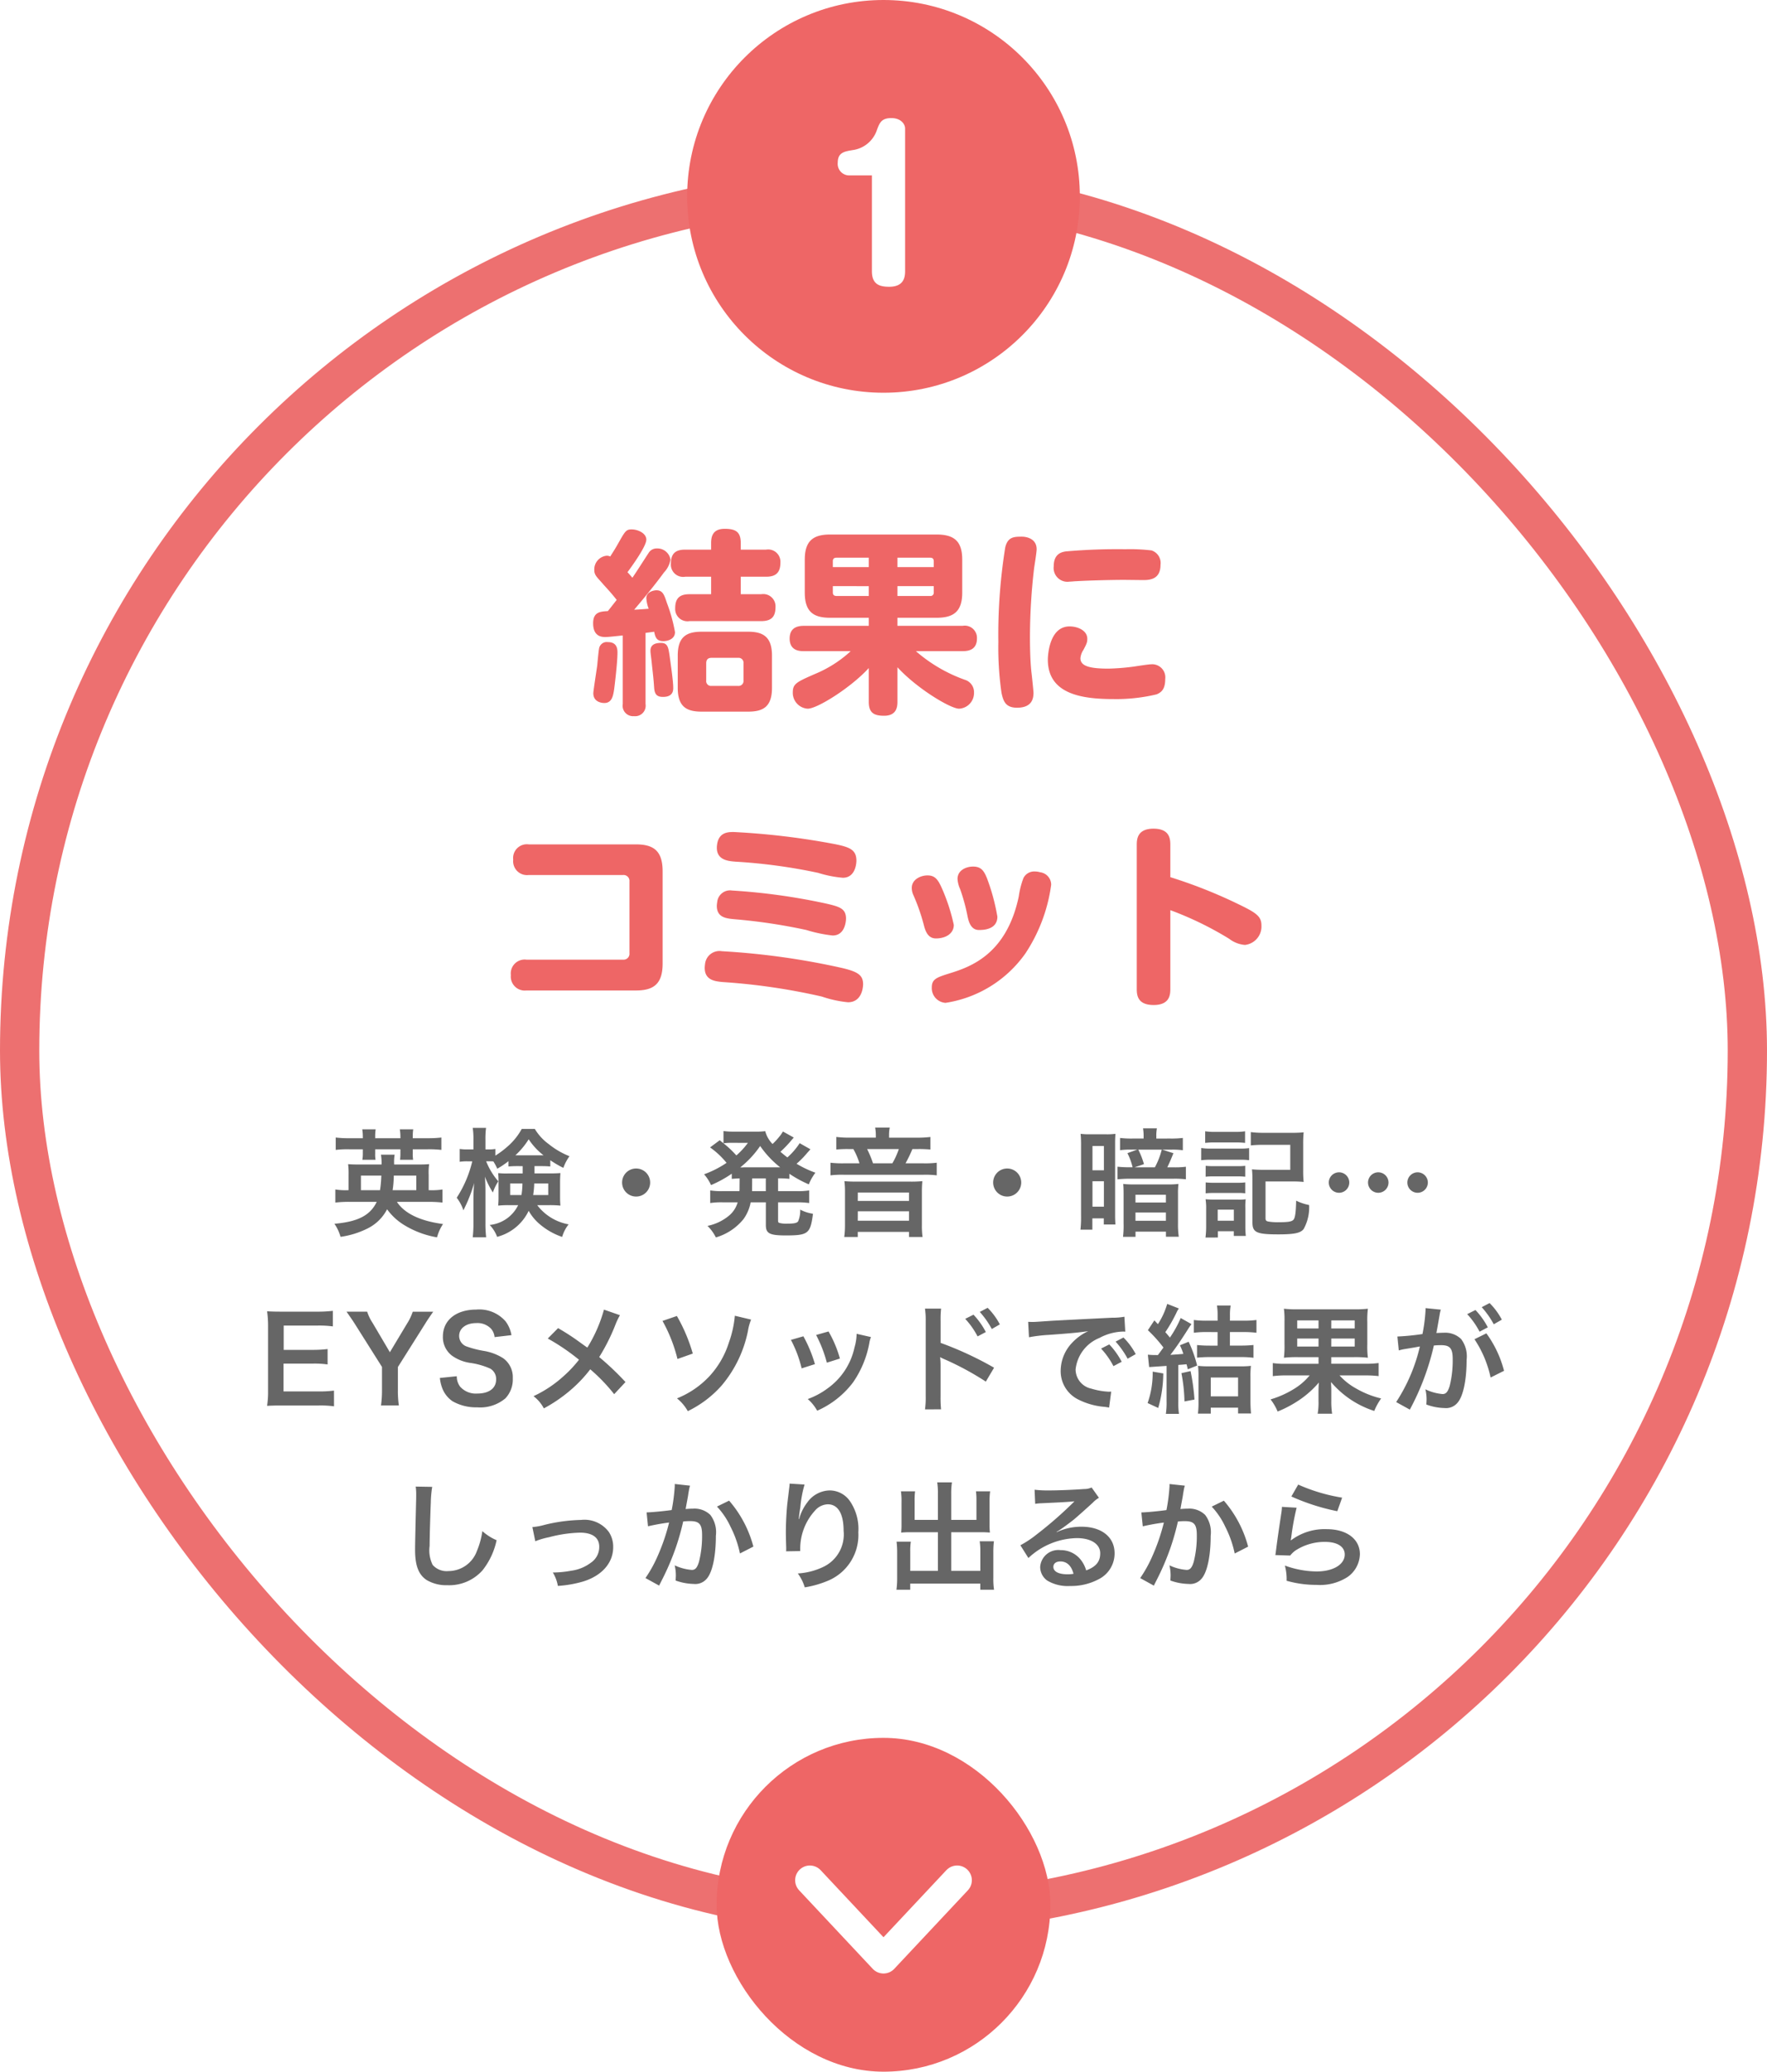 <svg xmlns="http://www.w3.org/2000/svg" xmlns:xlink="http://www.w3.org/1999/xlink" width="180" height="211" viewBox="0 0 180 211"><defs><filter id="a" x="0" y="17" width="180" height="180" filterUnits="userSpaceOnUse"><feOffset dy="3" input="SourceAlpha"/><feGaussianBlur stdDeviation="3" result="b"/><feFlood flood-opacity="0.161" result="c"/><feComposite operator="out" in="SourceGraphic" in2="b"/><feComposite operator="in" in="c"/><feComposite operator="in" in2="SourceGraphic"/></filter></defs><g transform="translate(0.195 -5)"><g data-type="innerShadowGroup"><rect width="180" height="180" rx="90" transform="translate(-0.195 22)" fill="#fff"/><g transform="matrix(1, 0, 0, 1, -0.2, 5)" filter="url(#a)"><rect width="180" height="180" rx="90" transform="translate(0 17)" fill="#fff"/></g><g transform="translate(-0.195 22)" fill="none" stroke="#ed7070" stroke-width="4"><rect width="180" height="180" rx="90" stroke="none"/><rect x="2" y="2" width="176" height="176" rx="88" fill="none"/></g></g><path d="M-46.368-2.592a12.66,12.66,0,0,1,1.44.072V-3.852a6.7,6.7,0,0,1-1.26.072h-.144V-5.352a6.1,6.1,0,0,1,.048-1.08c-.324.024-.54.036-1.164.036h-2.4a4.792,4.792,0,0,1,.048-1h-1.392a5.481,5.481,0,0,1,.06,1h-2.244c-.636,0-.852-.012-1.164-.036a7.887,7.887,0,0,1,.048,1.092v1.56h-.1a6.7,6.7,0,0,1-1.248-.072V-2.52a12.071,12.071,0,0,1,1.416-.072h2.8c-.66,1.38-1.92,2.028-4.308,2.232A4.546,4.546,0,0,1-55.308.972,8.9,8.9,0,0,0-52.536.108a4.468,4.468,0,0,0,1.968-1.944A6,6,0,0,0-48.78-.2a9.454,9.454,0,0,0,3.3,1.224,4.4,4.4,0,0,1,.612-1.356c-2.34-.312-3.924-1.08-4.7-2.256ZM-53.232-3.78V-5.268h2.076a12.239,12.239,0,0,1-.132,1.488Zm3.228,0a10.753,10.753,0,0,0,.12-1.488h2.292V-3.78ZM-53.04-9.072h-1.368A10.826,10.826,0,0,1-55.8-9.144v1.26a10.369,10.369,0,0,1,1.392-.06h1.368v.42a3.74,3.74,0,0,1-.048.648h1.344a3.44,3.44,0,0,1-.036-.66v-.408h2.568v.432a4.8,4.8,0,0,1-.036.636h1.332a3.7,3.7,0,0,1-.036-.648v-.42h1.488a11.562,11.562,0,0,1,1.428.06v-1.26a11.724,11.724,0,0,1-1.428.072h-1.488v-.2a4.378,4.378,0,0,1,.048-.708h-1.368a4.7,4.7,0,0,1,.06.708v.2H-51.78v-.2a4.476,4.476,0,0,1,.048-.708H-53.1a4.569,4.569,0,0,1,.06.708Zm16.284,2.844v.744H-38.22a7.494,7.494,0,0,1-1.032-.036c.024.3.036.492.036.828v1.716c0,.276-.012.456-.036.768a9.829,9.829,0,0,1,1.1-.048h.936a3.61,3.61,0,0,1-2.9,2.016A3.529,3.529,0,0,1-39.36.972,4.936,4.936,0,0,0-36.144-1.68,4.9,4.9,0,0,0-35.136-.42a7,7,0,0,0,2.4,1.4A3.745,3.745,0,0,1-32.076-.3a5.163,5.163,0,0,1-3.2-1.956h1.236a10.013,10.013,0,0,1,1.128.048c-.024-.336-.036-.5-.036-.912V-4.6c0-.312.012-.564.036-.924-.312.024-.564.036-1.056.036h-1.584v-.744h.636c.48,0,.7.012.972.036v-.636a10.709,10.709,0,0,0,1.332.78,4.674,4.674,0,0,1,.624-1.188A8.184,8.184,0,0,1-34.1-8.472,5.225,5.225,0,0,1-35.52-10.02h-1.332a6.452,6.452,0,0,1-1.4,1.752A9.271,9.271,0,0,1-39.54-7.3V-7.98a3.321,3.321,0,0,1-.648.048h-.36V-8.88a8.584,8.584,0,0,1,.06-1.248h-1.356a7.82,7.82,0,0,1,.072,1.26v.936h-.6a4.692,4.692,0,0,1-.8-.048v1.308a4.782,4.782,0,0,1,.8-.048h.48a11.705,11.705,0,0,1-1.584,3.708,4.37,4.37,0,0,1,.684,1.284c.288-.6.456-.96.5-1.092A14.058,14.058,0,0,0-41.7-4.512c-.048.576-.072,1.176-.072,1.572V-.456a12.177,12.177,0,0,1-.072,1.476h1.368a11.905,11.905,0,0,1-.072-1.476V-3.564c0-.708-.024-1.236-.06-1.6a9.313,9.313,0,0,0,.816,1.62,5.017,5.017,0,0,1,.552-1.14,7.064,7.064,0,0,1-1.236-2.04h.312c.144,0,.228,0,.42.012a5.34,5.34,0,0,1,.4.744,8.647,8.647,0,0,0,1.14-.768v.54c.324-.024.492-.036.972-.036Zm-.024,1.764a7.58,7.58,0,0,1-.1,1.176h-1.152V-4.464Zm2.628,0v1.176h-1.536a8.989,8.989,0,0,0,.108-1.176Zm-3.084-2.868H-37.5a7.9,7.9,0,0,0,1.356-1.632,6.781,6.781,0,0,0,1.512,1.632h-2.6ZM-25.2-5.988A1.424,1.424,0,0,0-26.628-4.56,1.424,1.424,0,0,0-25.2-3.132,1.424,1.424,0,0,0-23.772-4.56,1.424,1.424,0,0,0-25.2-5.988Zm10.536,1.932c0,.132,0,.216-.012.372h-1.716a7.248,7.248,0,0,1-1.26-.072v1.284a7.667,7.667,0,0,1,1.26-.072h1.536a2.728,2.728,0,0,1-.852,1.332,4.962,4.962,0,0,1-2.22,1.068,4.38,4.38,0,0,1,.852,1.176,5.669,5.669,0,0,0,2.8-1.848,4.22,4.22,0,0,0,.744-1.728h1.548V-.216c0,.84.384,1.044,2.016,1.044,2.3,0,2.52-.18,2.784-2.208a4.094,4.094,0,0,1-1.3-.42A2.807,2.807,0,0,1-8.7-.6c-.132.168-.42.228-1.08.228a2.775,2.775,0,0,1-.768-.06c-.18-.048-.192-.072-.192-.324V-2.544h1.908a9.155,9.155,0,0,1,1.26.072V-3.756a7.167,7.167,0,0,1-1.26.072H-10.74v-1.3a9.673,9.673,0,0,1,1.152.048v-.516a12.027,12.027,0,0,0,1.98,1.08,4.9,4.9,0,0,1,.672-1.188,10.649,10.649,0,0,1-1.92-.912,9.3,9.3,0,0,0,1.08-1.1c.24-.264.264-.3.336-.372l-1.1-.624A7.076,7.076,0,0,1-9.792-7.116c-.252-.192-.384-.3-.708-.576a12.393,12.393,0,0,0,.888-.9c.276-.324.432-.5.468-.552l-1.1-.612c-.036.06-.036.06-.1.156a2.1,2.1,0,0,1-.252.348,6.309,6.309,0,0,1-.708.768,2.954,2.954,0,0,1-.744-1.308,6.91,6.91,0,0,1-1.032.048H-15.3a6.857,6.857,0,0,1-1-.06v1.248l-.384-.312-.984.732a8.221,8.221,0,0,1,1.68,1.572A10.293,10.293,0,0,1-18.276-5.4a4.54,4.54,0,0,1,.708,1.1A11.83,11.83,0,0,0-15.456-5.46v.528c.3-.024.432-.036.8-.048Zm1.284-.924h1.392v1.3h-1.4V-3.96ZM-13.812-8.6A7.761,7.761,0,0,1-14.988-7.32,10.324,10.324,0,0,0-16.3-8.556a5.342,5.342,0,0,1,.732-.048Zm-.456,2.5h-.324A10.019,10.019,0,0,0-12.564-8.28a10.052,10.052,0,0,0,2.04,2.172h-3.744ZM-.78-9.132H-3.408a10.648,10.648,0,0,1-1.4-.072V-7.92a11.6,11.6,0,0,1,1.236-.048h.5a6.975,6.975,0,0,1,.624,1.452H-3.972A10.648,10.648,0,0,1-5.4-6.576v1.284a9.847,9.847,0,0,1,1.38-.06H4.044a9.742,9.742,0,0,1,1.38.06V-6.576a9.534,9.534,0,0,1-1.38.06h-1.8a14.364,14.364,0,0,0,.7-1.452h.552a12.605,12.605,0,0,1,1.284.048V-9.2a11.724,11.724,0,0,1-1.488.072H.564V-9.4a3.761,3.761,0,0,1,.072-.756H-.852A4.032,4.032,0,0,1-.78-9.4Zm-.288,2.616a10.882,10.882,0,0,0-.6-1.452H1.56A7.444,7.444,0,0,1,.9-6.516Zm-1.764,1.86A11.054,11.054,0,0,1-3.984-4.7a8.26,8.26,0,0,1,.06,1.08V-.192A8.71,8.71,0,0,1-4,.984h1.38V.468H2.6V.984h1.38A8.1,8.1,0,0,1,3.912-.192V-3.624A10.525,10.525,0,0,1,3.96-4.7a10.906,10.906,0,0,1-1.152.048Zm.216,1.116H2.6v.852h-5.22Zm0,1.908H2.6v.96h-5.22ZM12.6-5.988A1.424,1.424,0,0,0,11.172-4.56,1.424,1.424,0,0,0,12.6-3.132,1.424,1.424,0,0,0,14.028-4.56,1.424,1.424,0,0,0,12.6-5.988ZM27.792-9.036v-.228a4.118,4.118,0,0,1,.06-.816H26.436a4.611,4.611,0,0,1,.06.84v.2h-1.1a9.765,9.765,0,0,1-1.3-.06v1.248a7.849,7.849,0,0,1,1.212-.06h.54l-1,.36a6.447,6.447,0,0,1,.528,1.44h-.372c-.408,0-.8-.024-1.164-.06v1.284a12.464,12.464,0,0,1,1.284-.06H29.52a9.249,9.249,0,0,1,1.284.06V-6.168a8.42,8.42,0,0,1-1.224.06h-.672c.2-.408.36-.768.624-1.44l-1.14-.36h.888a7.385,7.385,0,0,1,1.212.06V-9.1a9.852,9.852,0,0,1-1.308.06Zm-2.22,2.928.96-.324a8.245,8.245,0,0,0-.576-1.476h2.388a7.71,7.71,0,0,1-.7,1.8Zm-5.448,4.92A11.211,11.211,0,0,1,20.064.24h1.212V-.912H22.44v.624h1.188c-.024-.324-.036-.528-.036-.972v-7.3c0-.4.012-.636.036-.96a6.335,6.335,0,0,1-.948.048h-1.7a6.451,6.451,0,0,1-.9-.048A11.835,11.835,0,0,1,20.124-8.3ZM21.288-8.28h1.164v2.472H21.288Zm0,3.588h1.164V-2.1H21.288ZM24.456-.4A9.547,9.547,0,0,1,24.4.972h1.272V.444h3.1V.96h1.308A8.319,8.319,0,0,1,30-.408V-3.372a7.532,7.532,0,0,1,.048-1.044,7.977,7.977,0,0,1-1.1.048H25.5a8.254,8.254,0,0,1-1.08-.048c.024.3.036.564.036,1.02Zm1.212-2.916h3.1v.792h-3.1Zm0,1.812h3.1v.84h-3.1Zm7.1-7.092a7.766,7.766,0,0,1,1-.048h2.064a8.009,8.009,0,0,1,1,.048V-9.78a5.727,5.727,0,0,1-1,.06H33.768a5.727,5.727,0,0,1-1-.06Zm-.408,1.764a7.172,7.172,0,0,1,.96-.048h3.012a5.516,5.516,0,0,1,.912.048V-8.064a6.313,6.313,0,0,1-.96.048H33.324a5.286,5.286,0,0,1-.96-.06Zm.456,1.68a6.747,6.747,0,0,1,.792-.036h2.472a6.868,6.868,0,0,1,.768.036V-6.264a5.9,5.9,0,0,1-.768.036H33.612a6.607,6.607,0,0,1-.792-.036Zm0,1.692a6.66,6.66,0,0,1,.78-.036h2.46a5,5,0,0,1,.792.036V-4.572a5.9,5.9,0,0,1-.768.036H33.612a6.607,6.607,0,0,1-.792-.036Zm1.248,4.5V.4h1.62v.48h1.224a8.423,8.423,0,0,1-.048-.852V-1.992a5.607,5.607,0,0,1,.036-.864,4.26,4.26,0,0,1-.8.036H33.744c-.456,0-.636-.012-.936-.036a5.639,5.639,0,0,1,.06.948V-.132A9.1,9.1,0,0,1,32.8,1.044ZM34.044-1.8h1.644V-.672H34.044Zm4.872-2.868H41.6a11.293,11.293,0,0,1,1.2.048,11.051,11.051,0,0,1-.048-1.188V-8.46A11.539,11.539,0,0,1,42.8-9.672a11.494,11.494,0,0,1-1.224.048h-2.9a9.658,9.658,0,0,1-1.26-.072V-8.34a11.71,11.71,0,0,1,1.248-.06h2.772v2.544h-2.7a11.293,11.293,0,0,1-1.2-.048,10.261,10.261,0,0,1,.048,1.176V-.492c0,1.02.432,1.212,2.628,1.212,1.644,0,2.28-.132,2.592-.552a4.541,4.541,0,0,0,.552-2.436,5.345,5.345,0,0,1-1.32-.444c-.024,1.236-.108,1.776-.288,1.956s-.552.24-1.5.24a5.665,5.665,0,0,1-1.056-.072c-.216-.048-.276-.12-.276-.36ZM50.4-5.6A1.045,1.045,0,0,0,49.356-4.56,1.045,1.045,0,0,0,50.4-3.516,1.045,1.045,0,0,0,51.444-4.56,1.045,1.045,0,0,0,50.4-5.6Zm4.008,0A1.045,1.045,0,0,0,53.364-4.56a1.045,1.045,0,0,0,1.044,1.044A1.045,1.045,0,0,0,55.452-4.56,1.045,1.045,0,0,0,54.408-5.6Zm-8,0A1.045,1.045,0,0,0,45.36-4.56,1.045,1.045,0,0,0,46.4-3.516,1.045,1.045,0,0,0,47.448-4.56,1.045,1.045,0,0,0,46.4-5.6ZM-55.98,16.632a11.476,11.476,0,0,1-1.536.084h-3.6V13.884h2.928a9.4,9.4,0,0,1,1.56.084V12.4a12.489,12.489,0,0,1-1.56.084H-61.1V10.008h3.456a10.747,10.747,0,0,1,1.548.084V8.508a12.821,12.821,0,0,1-1.548.084h-3.624c-.732,0-1.044-.012-1.524-.036a10.617,10.617,0,0,1,.1,1.548V16.6a9.707,9.707,0,0,1-.1,1.584c.48-.024.8-.036,1.524-.036h3.744a10.316,10.316,0,0,1,1.548.084Zm6.612,1.512a9.9,9.9,0,0,1-.1-1.548V14.232l2.772-4.4c.2-.336.66-1,.828-1.236h-2.088a5.243,5.243,0,0,1-.564,1.188l-1.764,2.94-1.74-2.952A4.861,4.861,0,0,1-52.6,8.592h-2.1c.384.552.66.948.84,1.236l2.772,4.392V16.6a11.481,11.481,0,0,1-.1,1.548Zm4.176-2.8a4.1,4.1,0,0,0,.228,1,2.825,2.825,0,0,0,1.056,1.368,4.825,4.825,0,0,0,2.52.624,3.977,3.977,0,0,0,2.868-.912,2.792,2.792,0,0,0,.756-2.04,2.368,2.368,0,0,0-1-2.064,5.283,5.283,0,0,0-1.956-.732,10.216,10.216,0,0,1-1.692-.432,1.141,1.141,0,0,1-.816-1.092c0-.78.708-1.308,1.752-1.308a1.9,1.9,0,0,1,1.5.576,1.55,1.55,0,0,1,.36.852l1.716-.2a3.235,3.235,0,0,0-.588-1.392,3.537,3.537,0,0,0-2.988-1.212c-2.064,0-3.408,1.08-3.408,2.748a2.362,2.362,0,0,0,.924,1.944,4.242,4.242,0,0,0,1.812.732,7.566,7.566,0,0,1,2.088.588,1.218,1.218,0,0,1,.6,1.1c0,.9-.72,1.44-1.92,1.44a2.13,2.13,0,0,1-1.752-.708,1.72,1.72,0,0,1-.336-1.056Zm16.716-6.96a14.667,14.667,0,0,1-1.692,3.864c-.1-.06-.1-.06-1-.708-.588-.42-1.1-.756-1.98-1.272L-34.2,11.328a21.512,21.512,0,0,1,3.18,2.16,12.222,12.222,0,0,1-1.524,1.632A12.211,12.211,0,0,1-35.652,17.2,3.719,3.719,0,0,1-34.6,18.444a15.237,15.237,0,0,0,2.856-1.98,13.761,13.761,0,0,0,1.872-2,17.849,17.849,0,0,1,2.436,2.532l1.152-1.236a28.774,28.774,0,0,0-2.676-2.544,19.983,19.983,0,0,0,1.692-3.4,7.329,7.329,0,0,1,.42-.864Zm5.964,1.152a15.452,15.452,0,0,1,1.524,3.876l1.56-.552a17.085,17.085,0,0,0-1.62-3.828Zm7.368-.528a10.776,10.776,0,0,1-.6,2.712A9.061,9.061,0,0,1-17.7,15.132a9.232,9.232,0,0,1-3.336,2.292,4.486,4.486,0,0,1,1.1,1.3A10.945,10.945,0,0,0-16.476,16.1a12.364,12.364,0,0,0,2.664-5.532A5.45,5.45,0,0,1-13.488,9.4Zm5.712,2.46a12.005,12.005,0,0,1,1.092,2.9l1.356-.432A13.842,13.842,0,0,0-8.16,11.1Zm2.568-.5a13.2,13.2,0,0,1,1.092,2.82l1.332-.42A11.789,11.789,0,0,0-5.6,10.608Zm4.128-.12a5.323,5.323,0,0,1-.216,1.38,6.9,6.9,0,0,1-2.724,4.164,7.784,7.784,0,0,1-2.04,1.1,4.359,4.359,0,0,1,.96,1.188A9.211,9.211,0,0,0-3.1,15.792a10.244,10.244,0,0,0,1.656-4,2.526,2.526,0,0,1,.168-.612Zm8.6,7.692a12.311,12.311,0,0,1-.048-1.332V14.04a6.855,6.855,0,0,0-.048-.816,3.877,3.877,0,0,0,.408.2,29.142,29.142,0,0,1,4.248,2.292l.84-1.416A34.9,34.9,0,0,0,5.82,11.772V9.54a9.944,9.944,0,0,1,.048-1.26H4.224A7.865,7.865,0,0,1,4.3,9.5V17.2a8.752,8.752,0,0,1-.072,1.344Zm2.46-9.216a8.1,8.1,0,0,1,1.26,1.788l.84-.444A7.777,7.777,0,0,0,9.168,8.9Zm3.528.564A6.94,6.94,0,0,0,10.608,8.2l-.8.42a8.841,8.841,0,0,1,1.224,1.74ZM14.82,11.2a15.061,15.061,0,0,1,1.992-.24c2.328-.168,3.072-.24,4.044-.384a5.306,5.306,0,0,0-1.668,1.212,4.178,4.178,0,0,0-1.14,2.82A3.211,3.211,0,0,0,19.764,17.5a7.219,7.219,0,0,0,2.808.792c.228.036.252.036.408.072l.216-1.632c-.12.012-.228.012-.24.012a7.282,7.282,0,0,1-1.788-.312,2.015,2.015,0,0,1-1.6-1.956A3.9,3.9,0,0,1,22,11.268a5.367,5.367,0,0,1,2.376-.648,1.858,1.858,0,0,1,.252.012L24.54,9.108a6.465,6.465,0,0,1-1.236.1c-3.2.156-5.256.264-6.132.312-1.764.12-1.764.12-1.98.12-.06,0-.192,0-.456-.012Zm7.344,1.152a8.1,8.1,0,0,1,1.26,1.788l.84-.444A7.777,7.777,0,0,0,23,11.928Zm3.528.564a6.94,6.94,0,0,0-1.248-1.692l-.8.42a8.841,8.841,0,0,1,1.224,1.74Zm1.368,1.32,1.776-.12v3.612A7.483,7.483,0,0,1,28.764,19H30.1a7.248,7.248,0,0,1-.072-1.26v-3.72c.468-.036.468-.036.84-.072.048.168.072.264.132.516l.948-.384a12.449,12.449,0,0,0-.864-2.424l-.888.36a6.342,6.342,0,0,1,.348.876c-.5.048-.732.06-1.32.1.528-.684,1-1.368,1.728-2.508.192-.312.264-.408.42-.624L30.276,9.24a11.3,11.3,0,0,1-1.1,1.992c-.216-.264-.264-.324-.468-.552a15.306,15.306,0,0,0,1.128-1.968,2.318,2.318,0,0,1,.252-.444L28.9,7.8a7.572,7.572,0,0,1-.948,2.064l-.36-.384-.66,1a14.031,14.031,0,0,1,1.584,1.764c-.216.3-.264.372-.564.768H27.72c-.312,0-.468-.012-.792-.036Zm6.972-3.564v1.38H33.24a12.72,12.72,0,0,1-1.3-.06v1.284c.372-.036.84-.06,1.272-.06h3.192a10.052,10.052,0,0,1,1.284.072v-1.3a12.543,12.543,0,0,1-1.3.06h-1.1v-1.38H36.66a10.459,10.459,0,0,1,1.332.072v-1.3a9.7,9.7,0,0,1-1.332.072H35.292V8.9a5.3,5.3,0,0,1,.072-.936h-1.4a5.305,5.305,0,0,1,.072.912v.636h-1.1a9.507,9.507,0,0,1-1.32-.072v1.3a9.435,9.435,0,0,1,1.308-.072ZM27.42,14.7a9.209,9.209,0,0,1-.516,3.2l1.08.5a12.935,12.935,0,0,0,.516-3.516Zm2.928.156a16.908,16.908,0,0,1,.312,2.88l1.02-.192a21.847,21.847,0,0,0-.4-2.9Zm2.988,3.516H36.12v.588h1.32c-.036-.348-.06-.8-.06-1.272V15.264a8.929,8.929,0,0,1,.048-1.152,7.731,7.731,0,0,1-1.056.048H33.108a8.771,8.771,0,0,1-1.068-.048,9.171,9.171,0,0,1,.048,1.152V17.8a8.2,8.2,0,0,1-.06,1.176h1.308Zm0-3.072H36.12v1.92H33.336Zm10.98-2.076V13.9H41a7.584,7.584,0,0,1-1.344-.072v1.332A10.4,10.4,0,0,1,41,15.084h2.412a6.326,6.326,0,0,1-1.632,1.4,9.776,9.776,0,0,1-2.352,1.044,5.288,5.288,0,0,1,.72,1.236,11.791,11.791,0,0,0,2.3-1.236,10.009,10.009,0,0,0,1.9-1.716c-.024.36-.024.36-.036.828v1.044a6.54,6.54,0,0,1-.084,1.3H45.7a8.147,8.147,0,0,1-.084-1.308V16.632c0-.132,0-.288-.012-.468-.012-.24-.012-.24-.012-.4a9.632,9.632,0,0,0,4.4,2.94,6.276,6.276,0,0,1,.7-1.272A9.467,9.467,0,0,1,48.1,16.392a6.376,6.376,0,0,1-1.644-1.308H49.08a11,11,0,0,1,1.356.072V13.824a9.233,9.233,0,0,1-1.368.072H45.612v-.672h2.28a11.873,11.873,0,0,1,1.452.06,8.94,8.94,0,0,1-.06-1.368V9.66a8.841,8.841,0,0,1,.06-1.368,11.078,11.078,0,0,1-1.44.06H42.216a10.647,10.647,0,0,1-1.428-.06,8.355,8.355,0,0,1,.06,1.272v2.352a9.342,9.342,0,0,1-.06,1.368,12.114,12.114,0,0,1,1.452-.06Zm0-3.744V10.3H42.144V9.48Zm1.3,0H48V10.3H45.612Zm-1.3,1.848v.816H42.144v-.816Zm1.3,0H48v.816H45.612ZM60.2,11.4a11.224,11.224,0,0,1,1.644,3.9l1.368-.684a11.161,11.161,0,0,0-1.8-3.816ZM56.676,8.76a2.792,2.792,0,0,1,.1-.372l-1.56-.156v.216a16.88,16.88,0,0,1-.312,2.424,24.646,24.646,0,0,1-2.556.252l.144,1.416a4.927,4.927,0,0,1,.492-.12l1.092-.18c.384-.072.384-.072.564-.1A17.651,17.651,0,0,1,52.224,17.8l1.392.768a25.763,25.763,0,0,0,2.448-6.528c.276-.024.468-.036.72-.036.924,0,1.2.324,1.2,1.428a10.662,10.662,0,0,1-.312,2.736c-.18.588-.372.816-.72.816A5.023,5.023,0,0,1,55.2,16.5a4.507,4.507,0,0,1,.12,1.02c0,.12-.012.3-.024.528a5.563,5.563,0,0,0,1.848.36,1.52,1.52,0,0,0,1.332-.54c.576-.66.924-2.3.924-4.368a2.911,2.911,0,0,0-.564-2.124,2.325,2.325,0,0,0-1.776-.636c-.216,0-.384.012-.744.024.036-.156.036-.156.072-.36.12-.648.2-1.14.264-1.488Zm2.784.084a8.1,8.1,0,0,1,1.26,1.788l.84-.444A7.777,7.777,0,0,0,60.3,8.424Zm3.528.564A6.94,6.94,0,0,0,61.74,7.716l-.8.42a8.841,8.841,0,0,1,1.224,1.74Zm-110.64,17a5.968,5.968,0,0,1,.048.816c0,.168,0,.42-.012.78-.072,3.012-.1,4.212-.1,4.836,0,1.608.348,2.532,1.176,3.084a3.912,3.912,0,0,0,2.1.528,4.542,4.542,0,0,0,3.6-1.524,7.392,7.392,0,0,0,1.428-3.06,5.182,5.182,0,0,1-1.452-.924,8.045,8.045,0,0,1-.552,2.016,3.088,3.088,0,0,1-2.9,2.052,1.9,1.9,0,0,1-1.608-.624,3.335,3.335,0,0,1-.312-1.932c0-.852.072-3.288.12-4.4a10.97,10.97,0,0,1,.144-1.62Zm12.18,5.568a7.579,7.579,0,0,1,1.392-.408,13.447,13.447,0,0,1,3.156-.468c1.272,0,1.968.5,1.968,1.44a1.927,1.927,0,0,1-.852,1.62,4.232,4.232,0,0,1-2,.816,10.575,10.575,0,0,1-1.7.18h-.18a3.794,3.794,0,0,1,.516,1.368,11.8,11.8,0,0,0,2.6-.456c1.908-.6,3.036-1.9,3.036-3.492a2.722,2.722,0,0,0-.444-1.548,3.091,3.091,0,0,0-2.832-1.224,16.954,16.954,0,0,0-3.708.5,6.4,6.4,0,0,1-1.248.228Zm14.208-5.832v.228a18.466,18.466,0,0,1-.312,2.424c-.66.1-2.112.24-2.556.24l.144,1.416a21.514,21.514,0,0,1,2.148-.384A20.357,20.357,0,0,1-23,33.468a13.11,13.11,0,0,1-1.248,2.256l1.392.768c.06-.12.06-.132.1-.2l.18-.36a25.737,25.737,0,0,0,1.44-3.372,25.384,25.384,0,0,0,.732-2.6c.276-.024.456-.036.7-.036.948,0,1.224.324,1.224,1.428A10.662,10.662,0,0,1-18.8,34.08c-.18.588-.372.816-.72.816a4.964,4.964,0,0,1-1.752-.468,4.507,4.507,0,0,1,.12,1.02c0,.12-.012.288-.024.528a5.822,5.822,0,0,0,1.848.348A1.52,1.52,0,0,0-18,35.784c.576-.66.924-2.3.924-4.368a2.911,2.911,0,0,0-.564-2.124,2.325,2.325,0,0,0-1.776-.636c-.228,0-.4.012-.744.036.036-.156.036-.18.084-.444.168-.9.168-.9.2-1.152.036-.192.048-.252.072-.408a2.792,2.792,0,0,1,.1-.372Zm4.3,2.3a7.766,7.766,0,0,1,1.38,2.052,10.786,10.786,0,0,1,.96,2.724l1.368-.7a11.648,11.648,0,0,0-2.472-4.68Zm7.4-2.34a2.82,2.82,0,0,1-.036.408l-.18,1.488c-.1.828-.168,2.16-.168,3.132,0,.24.024,1.128.036,1.476v.228A.933.933,0,0,1-9.924,33l1.44-.024v-.252a5.753,5.753,0,0,1,1.512-3.876,1.786,1.786,0,0,1,1.3-.636c1.032,0,1.608.96,1.608,2.688A3.658,3.658,0,0,1-6.1,34.572a7,7,0,0,1-2.628.684,4.59,4.59,0,0,1,.708,1.416A10.234,10.234,0,0,0-5.664,36a5.044,5.044,0,0,0,3.1-4.932,5.026,5.026,0,0,0-.864-3.192A2.513,2.513,0,0,0-5.484,26.8a2.865,2.865,0,0,0-2.28,1.224,4.851,4.851,0,0,0-.756,1.428,2.634,2.634,0,0,1-.072.264h-.036c.024-.288.072-.7.156-1.2A11.771,11.771,0,0,1-8.04,26.2ZM5.544,29.8H3.168V27.852a7.058,7.058,0,0,1,.048-.96H1.776a6.684,6.684,0,0,1,.06,1.056v2.376c0,.276-.012.5-.036.768.288-.024.54-.036.864-.036h2.88v3.936H2.724V33.048a5.929,5.929,0,0,1,.06-1.032H1.332a9.974,9.974,0,0,1,.06,1.152v2.544a8.707,8.707,0,0,1-.072,1.2h1.4v-.624h7.14v.624h1.4a7.577,7.577,0,0,1-.072-1.2V33.12a9.594,9.594,0,0,1,.06-1.14H9.8A6.386,6.386,0,0,1,9.864,33v1.992H6.9V31.056H10c.288,0,.576.012.84.036a6.575,6.575,0,0,1-.036-.768V27.936a6.9,6.9,0,0,1,.06-1.044H9.42a7.209,7.209,0,0,1,.048.948V29.8H6.9V27.168a7.723,7.723,0,0,1,.072-1.188h-1.5a7.2,7.2,0,0,1,.072,1.188ZM17.628,31.02a4.71,4.71,0,0,0,.492-.312c.24-.156,1.1-.8,1.32-.984.408-.348,1.284-1.128,1.884-1.68a2.572,2.572,0,0,1,.624-.492L21.2,26.5a1.768,1.768,0,0,1-.744.156c-1.164.084-2.628.144-3.648.144a10.853,10.853,0,0,1-1.416-.072l.06,1.44a4.048,4.048,0,0,1,.576-.06c2.172-.1,2.94-.144,3.4-.2l.012.012-.216.216a40.069,40.069,0,0,1-3.588,3.12,10.792,10.792,0,0,1-1.692,1.128l.816,1.3A7.394,7.394,0,0,1,19.7,31.656c1.452,0,2.376.612,2.376,1.548,0,.852-.432,1.368-1.428,1.74a3.227,3.227,0,0,0-.552-1.08,2.583,2.583,0,0,0-2.076-.984A1.847,1.847,0,0,0,15.96,34.6a1.713,1.713,0,0,0,.72,1.38,4.06,4.06,0,0,0,2.328.552,5.937,5.937,0,0,0,2.9-.684,2.933,2.933,0,0,0,1.632-2.652c0-1.644-1.32-2.7-3.372-2.7a5.858,5.858,0,0,0-2.52.552Zm1.728,4.272a3.248,3.248,0,0,1-.624.048c-.888,0-1.428-.276-1.428-.756,0-.336.276-.552.708-.552C18.684,34.032,19.14,34.464,19.356,35.292Zm9.78-9.144v.228a18.466,18.466,0,0,1-.312,2.424c-.66.1-2.112.24-2.556.24l.144,1.416a21.514,21.514,0,0,1,2.148-.384,20.357,20.357,0,0,1-1.164,3.4,13.11,13.11,0,0,1-1.248,2.256l1.392.768c.06-.12.06-.132.1-.2l.18-.36a25.737,25.737,0,0,0,1.44-3.372,25.384,25.384,0,0,0,.732-2.6c.276-.024.456-.036.7-.036.948,0,1.224.324,1.224,1.428A10.662,10.662,0,0,1,31.6,34.08c-.18.588-.372.816-.72.816a4.964,4.964,0,0,1-1.752-.468,4.507,4.507,0,0,1,.12,1.02c0,.12-.012.288-.024.528a5.822,5.822,0,0,0,1.848.348,1.52,1.52,0,0,0,1.332-.54c.576-.66.924-2.3.924-4.368a2.911,2.911,0,0,0-.564-2.124,2.325,2.325,0,0,0-1.776-.636c-.228,0-.4.012-.744.036.036-.156.036-.18.084-.444.168-.9.168-.9.2-1.152.036-.192.048-.252.072-.408a2.792,2.792,0,0,1,.1-.372Zm4.3,2.3a7.766,7.766,0,0,1,1.38,2.052,10.786,10.786,0,0,1,.96,2.724l1.368-.7a11.648,11.648,0,0,0-2.472-4.68Zm8.112-1.032a21.72,21.72,0,0,0,4.68,1.5l.492-1.38a18,18,0,0,1-4.476-1.332Zm-.96,1.056a4.9,4.9,0,0,1-.072.7c-.216,1.416-.408,2.748-.5,3.492-.06.456-.06.5-.1.72l1.512.048a2.612,2.612,0,0,1,.54-.516,5.461,5.461,0,0,1,2.988-.876c1.272,0,2.028.48,2.028,1.284,0,1.02-1.176,1.728-2.868,1.728a9.687,9.687,0,0,1-3.228-.6A5.325,5.325,0,0,1,41.064,36a11.034,11.034,0,0,0,3.06.42,5.184,5.184,0,0,0,3.168-.816,2.922,2.922,0,0,0,1.236-2.316c0-1.536-1.344-2.544-3.384-2.544a5.687,5.687,0,0,0-3.636,1.14l-.024-.024c.036-.18.036-.18.06-.348a25.392,25.392,0,0,1,.54-2.952Z" transform="translate(89.805 130)" fill="#666"/><g transform="translate(74.635 5)"><circle cx="20" cy="20" r="20" transform="translate(-4.83)" fill="#e66"/><path d="M-1.18-10.9v9.76C-1.18.2-.4.44.58.44,2.02.44,2.2-.46,2.2-1.14V-15.68c0-.46-.44-1.06-1.4-1.06-1.02,0-1.2.5-1.46,1.18a3.036,3.036,0,0,1-2.48,2.08c-.84.14-1.52.24-1.52,1.28A1.175,1.175,0,0,0-3.5-10.9Z" transform="translate(15.17 28.767)" fill="#fff"/></g><path d="M-26.56.7a1.062,1.062,0,0,0,1.14,1.24A1.071,1.071,0,0,0-24.24.7V-6.54c.58-.08.64-.08.88-.12.12.62.28.96.94.96.4,0,1.18-.18,1.18-.92a16.342,16.342,0,0,0-.82-2.96c-.28-.84-.42-1.3-1.08-1.3-.22,0-1.02.14-1.02.8A3.688,3.688,0,0,0-23.92-9c-.48.04-1.04.08-1.48.1,1.52-1.78,2.58-3.16,3.04-3.8A2.48,2.48,0,0,0-21.7-14a1.349,1.349,0,0,0-1.4-1.14.942.942,0,0,0-.84.48c-.04.04-1.36,2.12-1.64,2.5-.02-.02-.32-.38-.5-.56.56-.76,1.92-2.66,1.92-3.32,0-.64-.84-1.04-1.5-1.04-.56,0-.66.18-1.34,1.38-.3.54-.52.88-.84,1.38a.734.734,0,0,0-.36-.08,1.4,1.4,0,0,0-1.26,1.46c0,.54.3.74.92,1.46.04.06.74.78,1.36,1.58-.14.18-.78,1-.9,1.14-.78.04-1.5.1-1.5,1.24,0,1.4.94,1.4,1.26,1.4.3,0,.98-.08,1.76-.16Zm-1.5-6.3a.792.792,0,0,0-.92.7c-.04.16-.16,1.4-.18,1.66-.06.44-.4,2.62-.4,2.84,0,1,1.04,1,1.12,1,.8,0,.9-.78,1-1.38.04-.3.34-2.72.34-3.74C-27.1-4.82-27.1-5.6-28.06-5.6Zm16.7,1.38c0-1.88-.86-2.44-2.42-2.44h-4.76c-1.62,0-2.42.6-2.42,2.44V-.94c0,1.92.9,2.42,2.42,2.42h4.76c1.5,0,2.42-.48,2.42-2.42Zm-2.9,2.52a.506.506,0,0,1-.56.56h-2.7a.492.492,0,0,1-.54-.56V-3.44c0-.34.14-.56.54-.56h2.7a.506.506,0,0,1,.56.56Zm-8.4-3.82c-.58,0-1.08.16-1.08.8,0,.18.02.28.12,1.12.14,1.38.18,1.52.26,2.7.06.66.32.88.9.88,1.04,0,1.04-.68,1.04-.92,0-.62-.18-1.9-.38-3.34C-21.92-5.04-21.98-5.52-22.66-5.52Zm8.12-9.5v-.66c0-1.14-.5-1.46-1.64-1.46-1.2,0-1.38.76-1.38,1.46v.66H-20.2c-1.04,0-1.46.44-1.46,1.46a1.251,1.251,0,0,0,1.46,1.3h2.64v1.78h-2.2c-1.04,0-1.46.44-1.46,1.44a1.251,1.251,0,0,0,1.46,1.3h7.3c1.02,0,1.46-.42,1.46-1.44a1.251,1.251,0,0,0-1.46-1.3h-2.08v-1.78h2.58c1.04,0,1.46-.46,1.46-1.46a1.251,1.251,0,0,0-1.46-1.3ZM1.42-8.08H5.4c1.68,0,2.62-.58,2.62-2.56V-14c0-1.88-.82-2.56-2.62-2.56H-5.42c-1.72,0-2.6.62-2.6,2.56v3.36c0,2.04.98,2.56,2.6,2.56H-1.5v.82H-8.1c-.72,0-1.46.22-1.46,1.3,0,1.28,1.08,1.28,1.46,1.28h4.76A12.309,12.309,0,0,1-7.02-2.34c-1.82.8-2.22.98-2.22,1.86A1.619,1.619,0,0,0-7.72,1.18c1,0,4.46-2.2,6.22-4.14V.48C-1.5,1.6-.98,1.9.06,1.9c1.26,0,1.36-.88,1.36-1.42V-3.04C3.4-.88,6.82,1.18,7.7,1.18A1.6,1.6,0,0,0,9.22-.46a1.314,1.314,0,0,0-.92-1.3,15.483,15.483,0,0,1-5-2.92H8.06c.64,0,1.46-.16,1.46-1.3A1.244,1.244,0,0,0,8.06-7.26H1.42Zm-6.58-5.16v-.6c0-.28.16-.36.38-.36H-1.5v.96ZM-1.5-10.3H-4.78c-.24,0-.38-.1-.38-.36v-.64H-1.5Zm2.92-3.9H4.74c.22,0,.38.08.38.36v.6H1.42Zm3.7,2.9v.64a.332.332,0,0,1-.38.36H1.42v-1Zm9-5.04c-.8,0-1.46,0-1.72,1.1a56.123,56.123,0,0,0-.7,9.64,32.316,32.316,0,0,0,.32,5.16c.18.86.42,1.52,1.58,1.52,1.52,0,1.68-.92,1.68-1.52,0-.16-.18-1.9-.22-2.18-.14-1.36-.14-2.98-.14-3.64a60.707,60.707,0,0,1,.42-6.86c.04-.28.26-1.64.26-1.94C15.6-16.2,14.46-16.34,14.12-16.34Zm14.1,2.86a1.343,1.343,0,0,0-.92-1.46,18.444,18.444,0,0,0-2.66-.12,60.562,60.562,0,0,0-6.06.22c-.36.06-1.24.18-1.24,1.52a1.406,1.406,0,0,0,1.6,1.56c.14,0,.54-.04.6-.04,1.7-.1,4.04-.14,4.92-.14.3,0,1.72.02,2.04.02C27.26-11.92,28.22-12.08,28.22-13.48ZM28.7-1.84a1.338,1.338,0,0,0-1.46-1.5c-.26,0-1.52.2-1.8.24a22.99,22.99,0,0,1-2.52.2c-1.98,0-2.86-.28-2.86-1.06a1.8,1.8,0,0,1,.3-.84c.34-.64.4-.78.4-1.14,0-.86-1-1.26-1.8-1.26-2.22,0-2.22,3.36-2.22,3.38C16.74-.36,20.08.2,23.4.2a17.658,17.658,0,0,0,4.42-.48C28.3-.48,28.7-.8,28.7-1.84ZM-36.38,26.74a1.416,1.416,0,0,0-1.58,1.58,1.424,1.424,0,0,0,1.58,1.56h11.16c1.82,0,2.72-.68,2.72-2.74v-9.4c0-2.1-.94-2.74-2.72-2.74H-36.14a1.4,1.4,0,0,0-1.58,1.56,1.414,1.414,0,0,0,1.58,1.56h9.6a.6.6,0,0,1,.66.66v7.3a.6.6,0,0,1-.66.66Zm19.44-11.8c-.28,1.66,1.1,1.76,1.86,1.82A56.118,56.118,0,0,1-6.66,17.9a11.61,11.61,0,0,0,2.52.5c1.28,0,1.38-1.46,1.38-1.74,0-1.12-.7-1.38-2.16-1.68a75.262,75.262,0,0,0-10.34-1.24C-15.78,13.74-16.74,13.74-16.94,14.94Zm0,5.94a3.082,3.082,0,0,0-.04.38c0,1.18.94,1.28,1.76,1.36a56.8,56.8,0,0,1,7.36,1.1,14.24,14.24,0,0,0,2.68.56c1.3,0,1.36-1.54,1.36-1.72,0-1.04-.68-1.22-2.06-1.54a63.068,63.068,0,0,0-9.54-1.32A1.316,1.316,0,0,0-16.94,20.88Zm-1.24,6.32c-.24,1.64,1,1.74,1.78,1.82A63.976,63.976,0,0,1-6.28,30.5a11.7,11.7,0,0,0,2.66.58c1.38,0,1.54-1.44,1.54-1.84,0-.94-.56-1.28-2.18-1.66a75.483,75.483,0,0,0-12.2-1.7A1.479,1.479,0,0,0-18.18,27.2ZM5.34,24.58c.98,0,1.82-.48,1.82-1.38a18.957,18.957,0,0,0-1.28-3.88c-.38-.82-.7-1.16-1.4-1.16-.68,0-1.6.4-1.6,1.28a1.774,1.774,0,0,0,.18.76,19.823,19.823,0,0,1,1.06,3.06C4.26,23.78,4.5,24.58,5.34,24.58Zm4.38-.86c.36,0,1.88,0,1.88-1.36a21,21,0,0,0-1.04-3.86c-.32-.82-.62-1.24-1.44-1.24-.68,0-1.58.36-1.58,1.26a2.929,2.929,0,0,0,.26,1.02,18.8,18.8,0,0,1,.76,2.78C8.66,22.78,8.86,23.72,9.72,23.72Zm6.24-5.88a2.064,2.064,0,0,0-.54-.08,1.226,1.226,0,0,0-1.16.66,8.545,8.545,0,0,0-.48,1.88c-1.24,5.9-4.92,7.18-7.06,7.84-1.26.4-1.8.56-1.8,1.42a1.5,1.5,0,0,0,1.4,1.58,12.2,12.2,0,0,0,8.14-5.04,16.7,16.7,0,0,0,2.62-6.98A1.282,1.282,0,0,0,15.96,17.84ZM29.22,21.7a33.935,33.935,0,0,1,6,2.92,3.01,3.01,0,0,0,1.6.62,1.887,1.887,0,0,0,1.68-1.98c0-.8-.38-1.18-1.68-1.84a49.988,49.988,0,0,0-7.6-3.08V15.06c0-.64-.08-1.66-1.72-1.66-1.66,0-1.7,1.1-1.7,1.66V29.7c0,.64.06,1.66,1.72,1.66s1.7-1.08,1.7-1.66Z" transform="translate(89.805 76)" fill="#e66"/><g transform="translate(72.805 182)"><rect width="34" height="34" rx="17" fill="#e66"/><path d="M503.471,449l7.5,8,7.5-8" transform="translate(-493.971 -434.499)" fill="none" stroke="#fff" stroke-linecap="round" stroke-linejoin="round" stroke-width="3"/></g></g></svg>